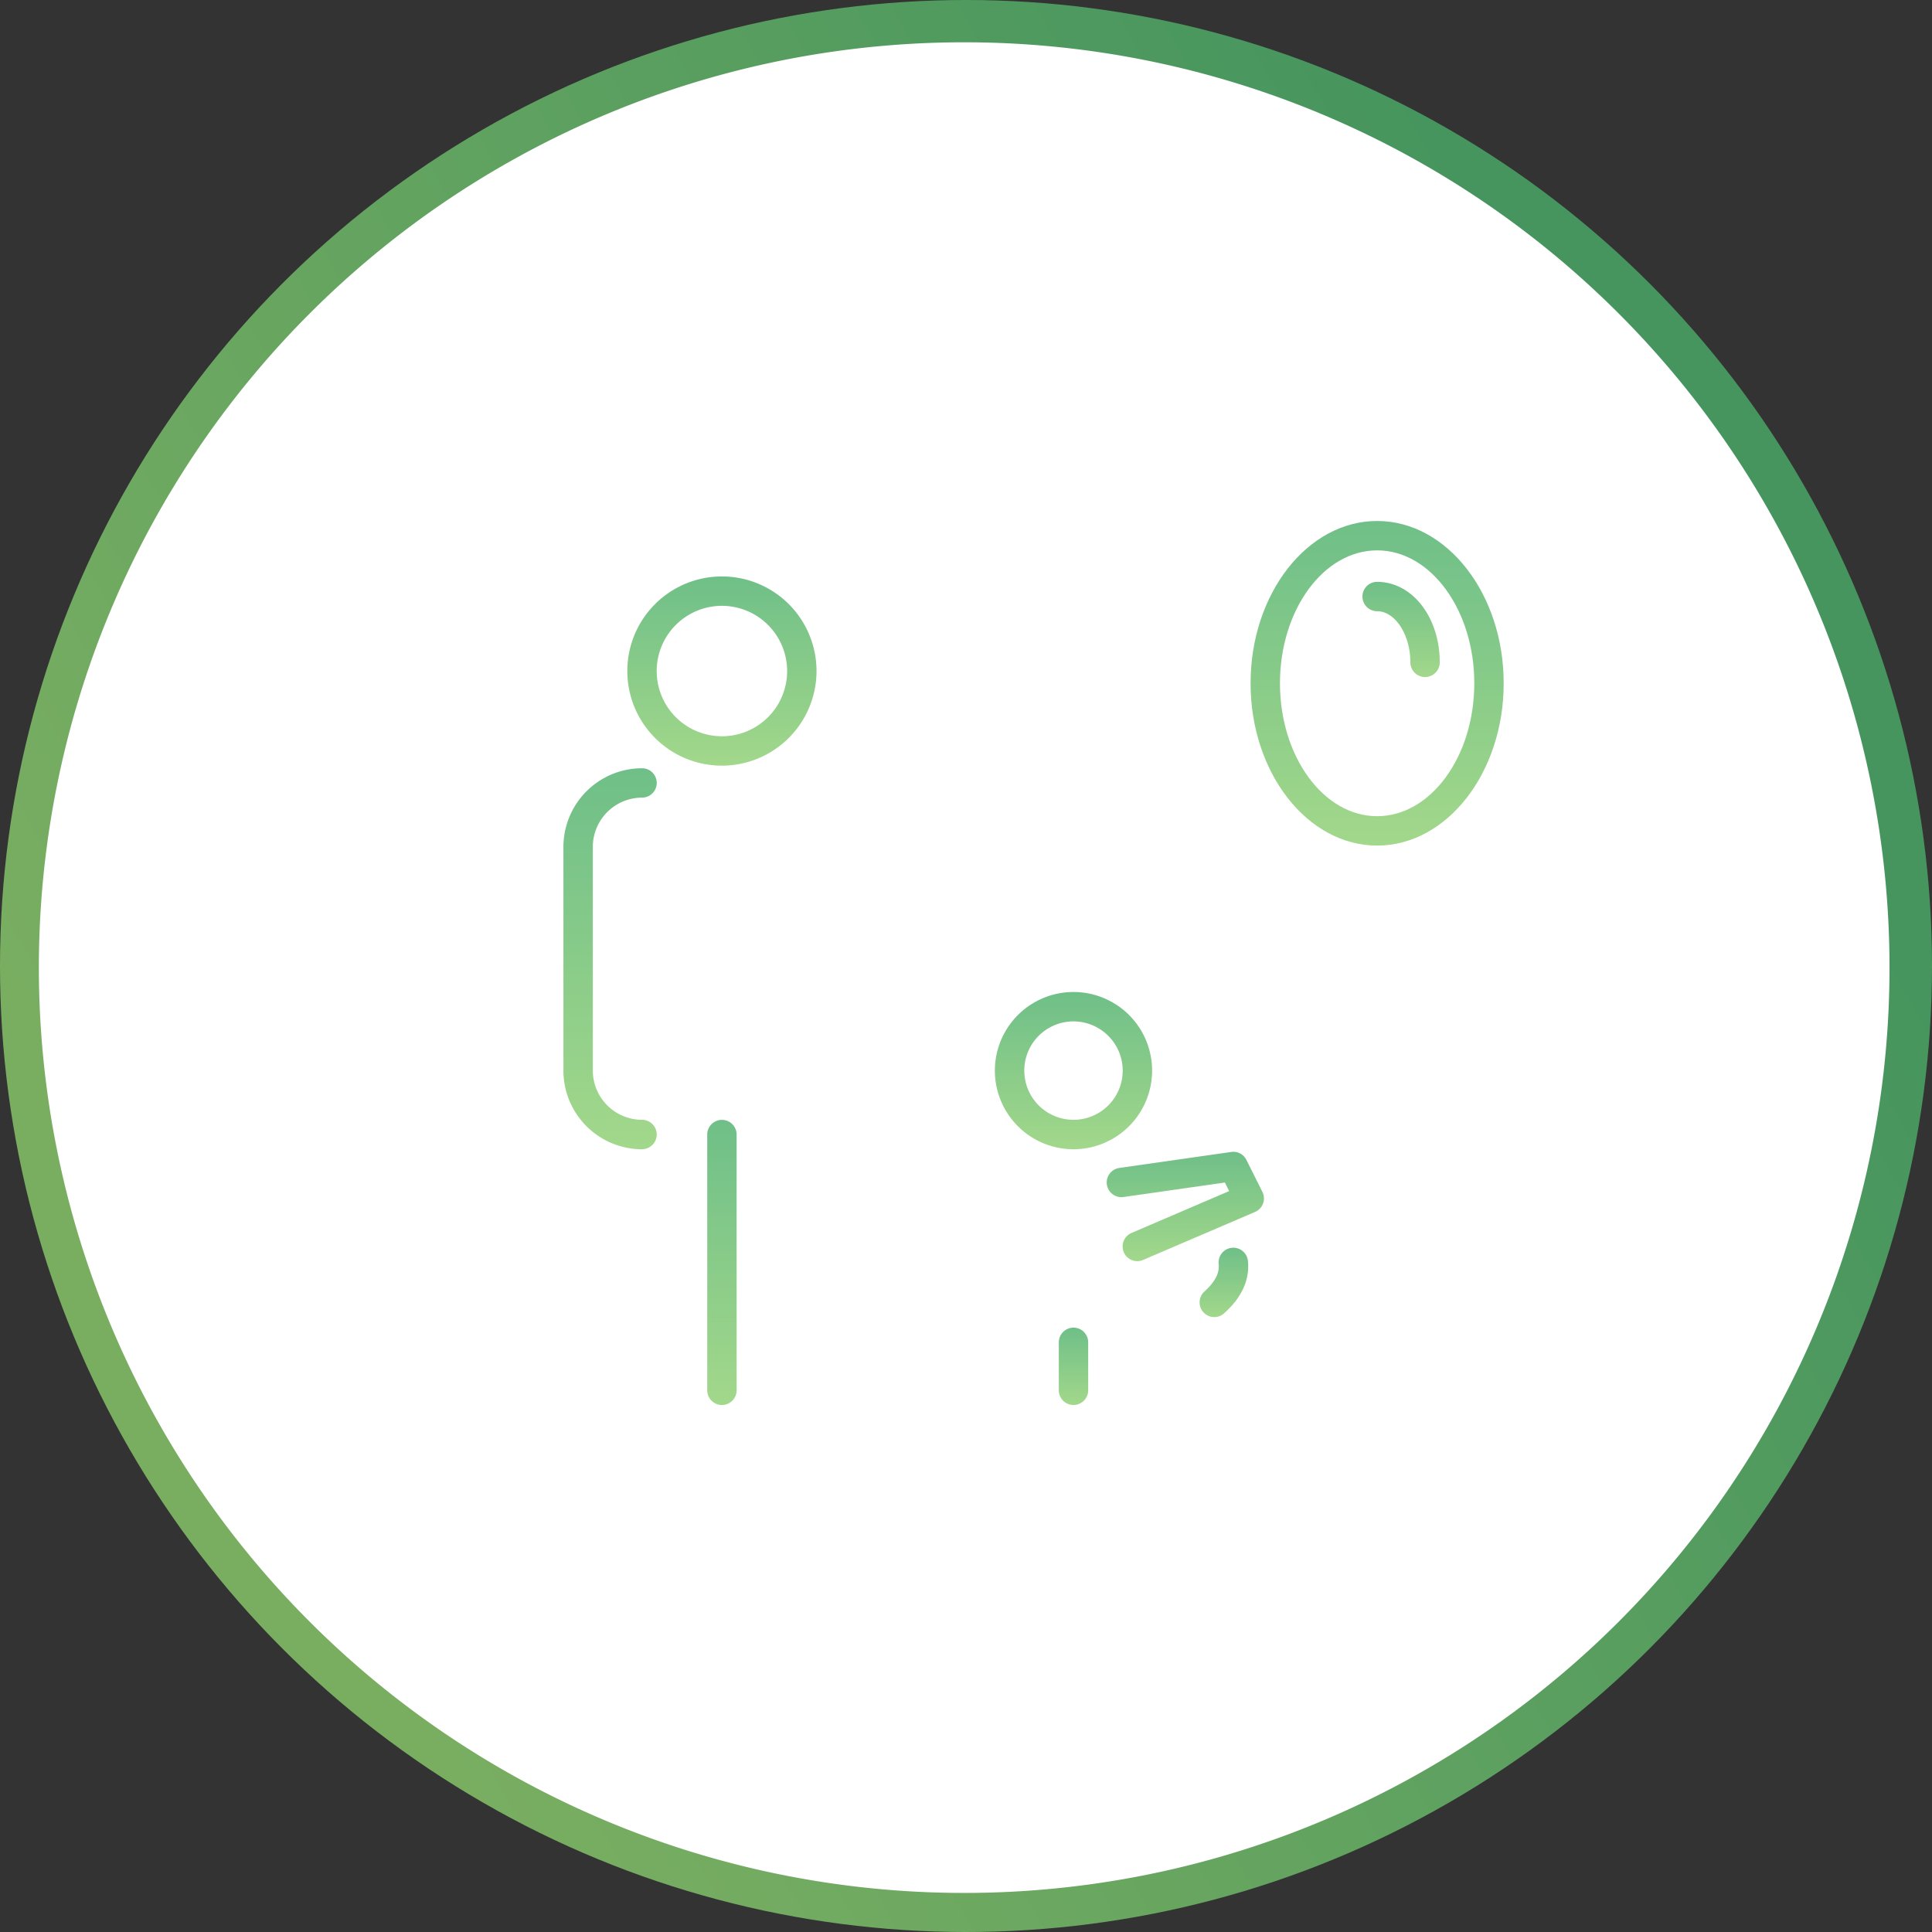 <svg xmlns="http://www.w3.org/2000/svg" xmlns:xlink="http://www.w3.org/1999/xlink" width="212" height="212" viewBox="0 0 212 212">
  <rect x="0" y="0" width="212" height="212" fill="#333333" stroke="none"/>
  <defs>
    <linearGradient id="linear-gradient" x1="1" y1="0.519" x2="0.26" y2="0.939" gradientUnits="objectBoundingBox">
      <stop offset="0" stop-color="#4baf6a"/>
      <stop offset="1" stop-color="#8bce6e"/>
    </linearGradient>
    <linearGradient id="linear-gradient-2" x1="0.5" y1="0" x2="0.5" y2="1" xlink:href="#linear-gradient"/>
  </defs>
  <g id="Group_26399" data-name="Group 26399" transform="translate(-595 -1352)">
    <g id="Group_26383" data-name="Group 26383" transform="translate(-496 277)">
      <g id="Group_26071" data-name="Group 26071" transform="translate(1091 1075)">
        <circle id="Ellipse_13" data-name="Ellipse 13" cx="106" cy="106" r="106" transform="translate(0 0)" opacity="0.795" fill="url(#linear-gradient)"/>
        <path id="Path_94022" data-name="Path 94022" d="M101.537,0A101.537,101.537,0,1,1,0,101.537,101.537,101.537,0,0,1,101.537,0Z" transform="translate(4.265 4.64)" fill="#fff"/>
      </g>
    </g>
    <g id="g1786" transform="translate(624.825 1287.261)" opacity="0.798">
      <path id="Path_94563" data-name="Path 94563" d="M46.731,146.444a10.381,10.381,0,1,1,10.379-10.38A10.392,10.392,0,0,1,46.731,146.444Zm0-17.538a7.157,7.157,0,1,0,7.155,7.158A7.164,7.164,0,0,0,46.731,128.906Z" transform="translate(2.663 2.311)" fill="url(#linear-gradient-2)"/>
      <path id="Path_94564" data-name="Path 94564" d="M37.963,203.282a1.613,1.613,0,0,1-1.612-1.612V149.052a1.612,1.612,0,1,1,3.224,0V201.67A1.613,1.613,0,0,1,37.963,203.282Z" transform="translate(2.663 15.629)" fill="url(#linear-gradient-2)"/>
      <path id="Path_94565" data-name="Path 94565" d="M43.4,193.959a1.612,1.612,0,0,1-1.612-1.612V164.283a1.612,1.612,0,0,1,3.224,0v28.064A1.613,1.613,0,0,1,43.4,193.959Z" transform="translate(5.993 24.952)" fill="url(#linear-gradient-2)"/>
      <path id="Path_94566" data-name="Path 94566" d="M48.84,203.282a1.613,1.613,0,0,1-1.612-1.612V149.052a1.612,1.612,0,1,1,3.224,0V201.67A1.613,1.613,0,0,1,48.84,203.282Z" transform="translate(9.321 15.629)" fill="url(#linear-gradient-2)"/>
      <path id="Path_94567" data-name="Path 94567" d="M40.626,180.546A8.635,8.635,0,0,1,32,171.919V147.365a8.637,8.637,0,0,1,8.626-8.628,1.612,1.612,0,1,1,0,3.224,5.409,5.409,0,0,0-5.4,5.4v24.554a5.408,5.408,0,0,0,5.4,5.4,1.612,1.612,0,1,1,0,3.224Z" transform="translate(0 10.302)" fill="url(#linear-gradient-2)"/>
      <path id="Path_94568" data-name="Path 94568" d="M59.363,175.285a1.617,1.617,0,0,1-1.417-.84L47.425,155.152a1.612,1.612,0,0,1,2.831-1.544l9.776,17.928.943-.472c-2.654-10.048-6.394-24.149-6.647-24.935a6.274,6.274,0,0,0-5.488-4.167,1.612,1.612,0,0,1,0-3.224,9.449,9.449,0,0,1,8.518,6.292c.281.785,5.481,20.464,7.068,26.477a1.609,1.609,0,0,1-.837,1.854l-3.506,1.754A1.6,1.6,0,0,1,59.363,175.285Z" transform="translate(9.321 10.302)" fill="url(#linear-gradient-2)"/>
      <path id="Path_94569" data-name="Path 94569" d="M69.994,171.222a8.627,8.627,0,1,1,8.626-8.626A8.636,8.636,0,0,1,69.994,171.222Zm0-14.03a5.4,5.4,0,1,0,5.4,5.4A5.41,5.41,0,0,0,69.994,157.192Z" transform="translate(17.977 19.625)" fill="url(#linear-gradient-2)"/>
      <path id="Path_94570" data-name="Path 94570" d="M62.98,189.3a1.613,1.613,0,0,1-1.612-1.612V171.9a1.612,1.612,0,0,1,3.224,0v15.786A1.613,1.613,0,0,1,62.98,189.3Z" transform="translate(17.977 29.614)" fill="url(#linear-gradient-2)"/>
      <path id="Path_94571" data-name="Path 94571" d="M67.331,185.3a1.613,1.613,0,0,1-1.612-1.612v-5.262a1.612,1.612,0,0,1,3.224,0v5.262A1.613,1.613,0,0,1,67.331,185.3Z" transform="translate(20.64 33.61)" fill="url(#linear-gradient-2)"/>
      <path id="Path_94572" data-name="Path 94572" d="M71.682,189.3a1.613,1.613,0,0,1-1.612-1.612V171.9a1.612,1.612,0,0,1,3.224,0v15.786A1.612,1.612,0,0,1,71.682,189.3Z" transform="translate(23.303 29.614)" fill="url(#linear-gradient-2)"/>
      <path id="Path_94573" data-name="Path 94573" d="M72.349,176.843a1.613,1.613,0,0,1-.637-3.1l10.7-4.588-.469-.94-11.124,1.59a1.611,1.611,0,1,1-.456-3.19l12.275-1.754a1.6,1.6,0,0,1,1.67.874l1.754,3.508a1.612,1.612,0,0,1-.808,2.2l-12.275,5.262A1.607,1.607,0,0,1,72.349,176.843Z" transform="translate(22.638 26.284)" fill="url(#linear-gradient-2)"/>
      <path id="Path_94574" data-name="Path 94574" d="M66.311,178.839A1.61,1.61,0,0,1,65,178.163L56.23,165.885a1.611,1.611,0,0,1,.59-2.378l3.508-1.754a1.615,1.615,0,0,1,1.862.3l7.013,7.018a1.612,1.612,0,0,1-2.28,2.28l-6.192-6.2-.782.39,7.672,10.743a1.612,1.612,0,0,1-1.311,2.549Z" transform="translate(14.648 24.287)" fill="url(#linear-gradient-2)"/>
      <path id="Path_94575" data-name="Path 94575" d="M92.659,157.525c-7.658,0-13.887-7.99-13.887-17.809S85,121.907,92.659,121.907s13.887,7.99,13.887,17.809S100.316,157.525,92.659,157.525Zm0-32.394c-5.879,0-10.663,6.544-10.663,14.585S86.779,154.3,92.659,154.3s10.662-6.544,10.662-14.585S98.538,125.131,92.659,125.131Z" transform="translate(28.63 0)" fill="url(#linear-gradient-2)"/>
      <path id="Path_94576" data-name="Path 94576" d="M84.735,150.487a1.612,1.612,0,0,1-1.14-2.752l5.26-5.262A1.611,1.611,0,0,1,90,142h0a1.608,1.608,0,0,1,1.14.472l5.26,5.262a1.612,1.612,0,0,1-2.28,2.28L90,145.894l-4.121,4.121A1.613,1.613,0,0,1,84.735,150.487Z" transform="translate(31.293 12.3)" fill="url(#linear-gradient-2)"/>
      <path id="Path_94577" data-name="Path 94577" d="M93.258,136.495a1.612,1.612,0,0,1-1.612-1.612c0-3.04-1.67-5.609-3.648-5.609a1.612,1.612,0,1,1,0-3.224c3.853,0,6.872,3.88,6.872,8.833A1.612,1.612,0,0,1,93.258,136.495Z" transform="translate(33.29 2.536)" fill="url(#linear-gradient-2)"/>
      <path id="Path_94578" data-name="Path 94578" d="M77.937,176.357h-.016a1.613,1.613,0,0,1-1.6-1.628c.05-5.268,3.674-7.878,7.177-10.4,5.183-3.735,10.542-7.6,9.054-20.527a1.612,1.612,0,1,1,3.2-.368c1.706,14.807-4.991,19.632-10.372,23.509-3.706,2.671-5.805,4.353-5.837,7.82A1.614,1.614,0,0,1,77.937,176.357Z" transform="translate(27.132 12.299)" fill="url(#linear-gradient-2)"/>
      <path id="Path_94579" data-name="Path 94579" d="M76.917,178.984a1.611,1.611,0,0,1-1.091-2.8c1.188-1.091,1.672-2.028,1.57-3.036a1.612,1.612,0,0,1,3.208-.326c.31,3.065-1.878,5.075-2.6,5.736A1.6,1.6,0,0,1,76.917,178.984Z" transform="translate(26.507 30.28)" fill="url(#linear-gradient-2)"/>
    </g>
  </g>
</svg>
